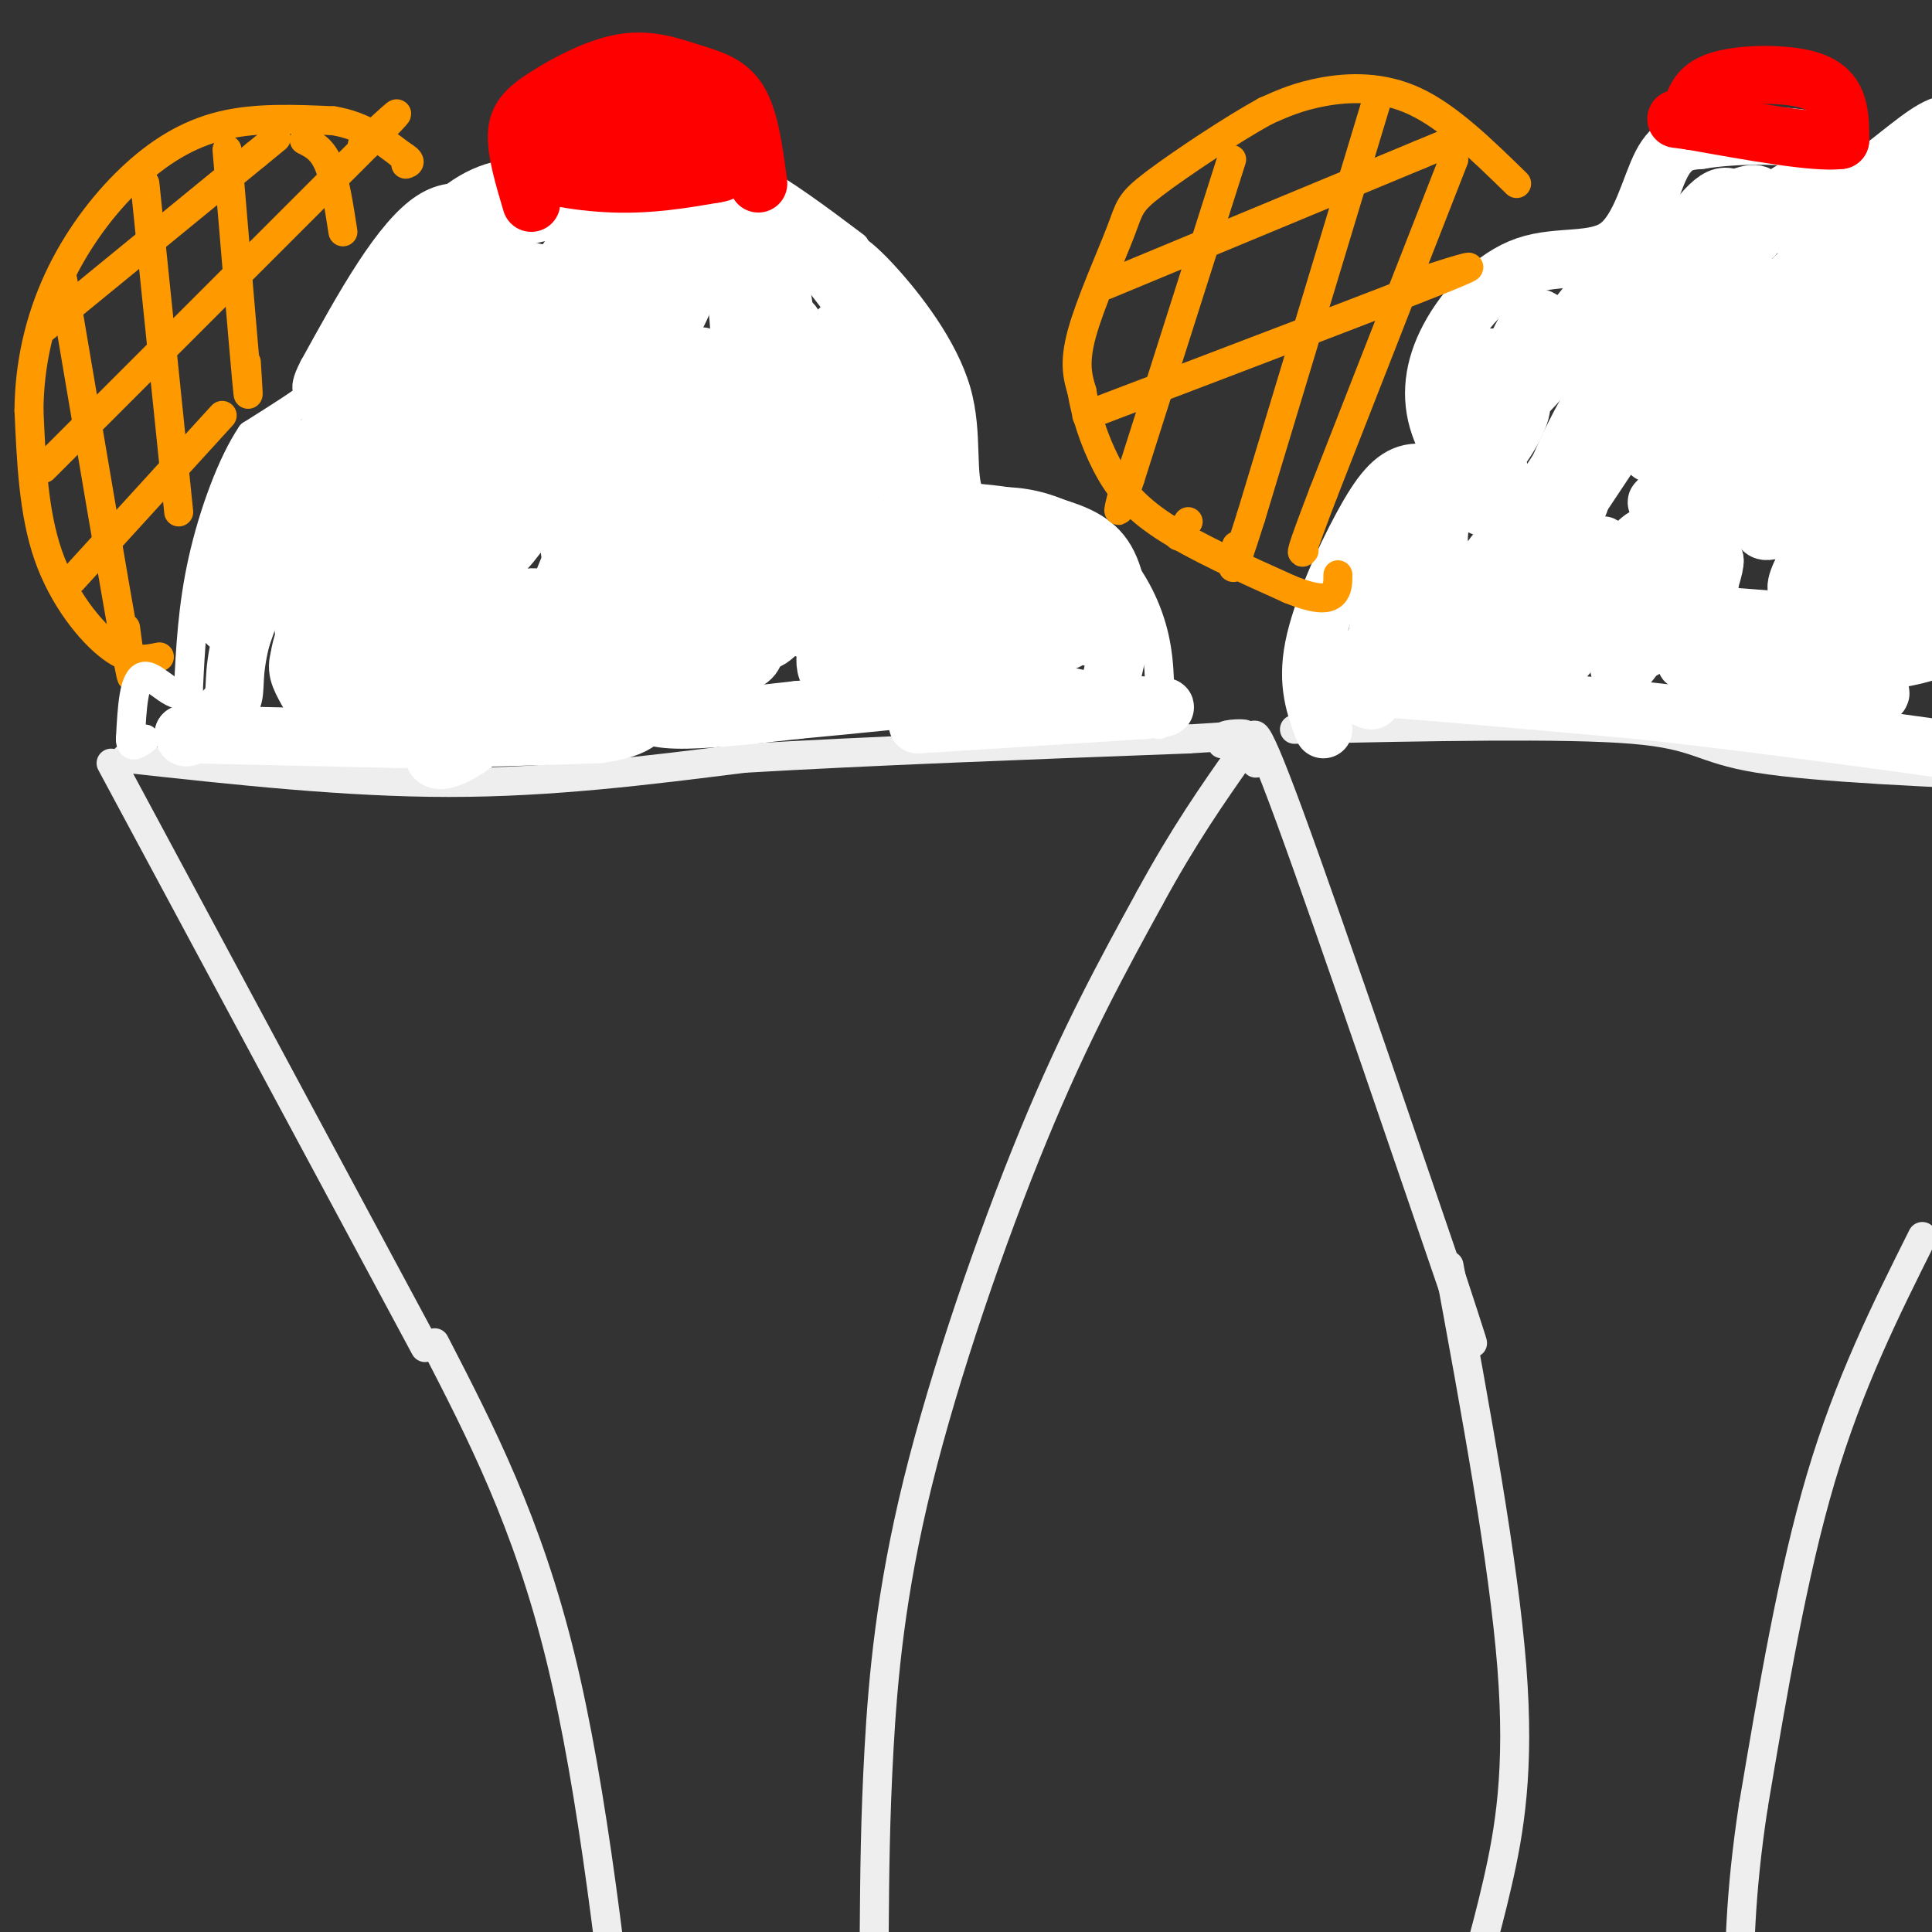 <svg viewBox='0 0 400 400' version='1.1' xmlns='http://www.w3.org/2000/svg' xmlns:xlink='http://www.w3.org/1999/xlink'><rect x="0" y="0" width="400" height="400" fill="#333333" stroke="none"/><g fill='none' stroke='#eeeeee' stroke-width='6' stroke-linecap='round' stroke-linejoin='round'><path d='M23,158c0.000,0.000 65.000,121.000 65,121'/><path d='M90,278c9.583,18.583 19.167,37.167 26,65c6.833,27.833 10.917,64.917 15,102'/><path d='M181,400c0.089,-11.690 0.179,-23.381 1,-38c0.821,-14.619 2.375,-32.167 8,-55c5.625,-22.833 15.321,-50.952 24,-72c8.679,-21.048 16.339,-35.024 24,-49'/><path d='M238,186c7.167,-13.167 13.083,-21.583 19,-30'/><path d='M257,156c3.167,-5.000 1.583,-2.500 0,0'/><path d='M26,157c22.833,2.500 45.667,5.000 67,5c21.333,0.000 41.167,-2.500 61,-5'/><path d='M154,157c25.500,-1.500 58.750,-2.750 92,-4'/><path d='M246,153c16.400,-0.933 11.400,-1.267 9,-1c-2.400,0.267 -2.200,1.133 -2,2'/><path d='M260,158c-0.844,-6.333 -1.689,-12.667 7,11c8.689,23.667 26.911,77.333 34,98c7.089,20.667 3.044,8.333 -1,-4'/><path d='M300,262c5.644,30.689 11.289,61.378 13,83c1.711,21.622 -0.511,34.178 -3,45c-2.489,10.822 -5.244,19.911 -8,29'/><path d='M398,256c-7.583,15.167 -15.167,30.333 -21,50c-5.833,19.667 -9.917,43.833 -14,68'/><path d='M363,374c-2.833,18.500 -2.917,30.750 -3,43'/><path d='M268,151c28.000,-0.578 56.000,-1.156 70,0c14.000,1.156 14.000,4.044 26,6c12.000,1.956 36.000,2.978 60,4'/><path d='M424,161c11.289,0.800 9.511,0.800 8,1c-1.511,0.200 -2.756,0.600 -4,1'/></g>
<g fill='none' stroke='#ff9900' stroke-width='6' stroke-linecap='round' stroke-linejoin='round'><path d='M33,136c-2.867,0.600 -5.733,1.200 -10,-2c-4.267,-3.200 -9.933,-10.200 -13,-19c-3.067,-8.800 -3.533,-19.400 -4,-30'/><path d='M6,85c0.061,-9.656 2.212,-18.794 6,-27c3.788,-8.206 9.212,-15.478 15,-21c5.788,-5.522 11.939,-9.292 19,-11c7.061,-1.708 15.030,-1.354 23,-1'/><path d='M69,25c6.167,1.000 10.083,4.000 14,7'/><path d='M83,32c2.500,1.500 1.750,1.750 1,2'/><path d='M63,29c1.833,0.917 3.667,1.833 5,5c1.333,3.167 2.167,8.583 3,14'/><path d='M47,31c1.667,19.833 3.333,39.667 4,47c0.667,7.333 0.333,2.167 0,-3'/><path d='M30,38c0.000,0.000 7.000,68.000 7,68'/><path d='M13,58c5.417,32.000 10.833,64.000 13,76c2.167,12.000 1.083,4.000 0,-4'/><path d='M9,97c0.000,0.000 67.000,-67.000 67,-67'/><path d='M76,30c11.000,-11.167 5.000,-5.583 -1,0'/><path d='M9,68c0.000,0.000 44.000,-36.000 44,-36'/><path d='M53,32c7.333,-6.000 3.667,-3.000 0,0'/><path d='M15,120c0.000,0.000 31.000,-34.000 31,-34'/></g>
<g fill='none' stroke='#ffffff' stroke-width='6' stroke-linecap='round' stroke-linejoin='round'><path d='M240,150c0.161,-6.077 0.321,-12.155 -1,-18c-1.321,-5.845 -4.125,-11.458 -8,-16c-3.875,-4.542 -8.821,-8.012 -14,-10c-5.179,-1.988 -10.589,-2.494 -16,-3'/><path d='M201,103c-2.396,-4.123 -0.384,-12.930 -3,-22c-2.616,-9.070 -9.858,-18.404 -15,-24c-5.142,-5.596 -8.183,-7.456 -13,-8c-4.817,-0.544 -11.408,0.228 -18,1'/><path d='M152,50c-3.000,0.333 -1.500,0.667 0,1'/><path d='M177,51c-7.417,-5.583 -14.833,-11.167 -22,-15c-7.167,-3.833 -14.083,-5.917 -21,-8'/><path d='M134,28c-7.333,1.667 -15.167,9.833 -23,18'/><path d='M110,47c-7.250,-4.417 -14.500,-8.833 -22,-4c-7.500,4.833 -15.250,18.917 -23,33'/><path d='M65,76c-3.267,6.111 0.067,4.889 -1,6c-1.067,1.111 -6.533,4.556 -12,8'/><path d='M52,90c-3.956,5.822 -7.844,16.378 -10,26c-2.156,9.622 -2.578,18.311 -3,27'/><path d='M39,143c-2.333,2.956 -6.667,-3.156 -9,-3c-2.333,0.156 -2.667,6.578 -3,13'/><path d='M27,153c0.000,2.167 1.500,1.083 3,0'/><path d='M148,76c-0.789,3.827 -1.578,7.654 -1,8c0.578,0.346 2.523,-2.790 3,-9c0.477,-6.210 -0.516,-15.494 -2,-19c-1.484,-3.506 -3.461,-1.235 -6,5c-2.539,6.235 -5.639,16.434 -5,17c0.639,0.566 5.018,-8.502 7,-15c1.982,-6.498 1.566,-10.428 -1,-8c-2.566,2.428 -7.283,11.214 -12,20'/></g>
<g fill='none' stroke='#ffffff' stroke-width='12' stroke-linecap='round' stroke-linejoin='round'><path d='M146,80c-5.003,12.730 -10.006,25.460 -11,30c-0.994,4.540 2.021,0.889 5,-5c2.979,-5.889 5.921,-14.016 7,-18c1.079,-3.984 0.294,-3.823 0,-7c-0.294,-3.177 -0.097,-9.691 -5,-4c-4.903,5.691 -14.905,23.587 -19,32c-4.095,8.413 -2.283,7.341 3,1c5.283,-6.341 14.037,-17.953 17,-25c2.963,-7.047 0.137,-9.529 -2,-12c-2.137,-2.471 -3.583,-4.930 -9,1c-5.417,5.930 -14.805,20.250 -14,21c0.805,0.750 11.801,-12.072 17,-20c5.199,-7.928 4.599,-10.964 4,-14'/><path d='M139,60c0.172,-4.545 -1.400,-8.908 -8,-3c-6.600,5.908 -18.230,22.086 -17,21c1.230,-1.086 15.318,-19.438 22,-29c6.682,-9.563 5.956,-10.336 1,-7c-4.956,3.336 -14.142,10.783 -14,10c0.142,-0.783 9.612,-9.795 12,-12c2.388,-2.205 -2.306,2.398 -7,7'/><path d='M136,39c-1.911,3.022 -3.822,6.044 -4,6c-0.178,-0.044 1.378,-3.156 0,-3c-1.378,0.156 -5.689,3.578 -10,7'/><path d='M122,49c-2.472,2.553 -3.652,5.437 -2,3c1.652,-2.437 6.137,-10.195 6,-11c-0.137,-0.805 -4.896,5.341 -6,7c-1.104,1.659 1.448,-1.171 4,-4'/><path d='M124,44c4.400,-1.022 13.400,-1.578 16,-2c2.600,-0.422 -1.200,-0.711 -5,-1'/><path d='M135,41c-0.667,-0.333 0.167,-0.667 1,-1'/><path d='M138,41c-1.000,-1.667 -2.000,-3.333 -1,-4c1.000,-0.667 4.000,-0.333 7,0'/><path d='M144,37c0.911,0.756 -0.311,2.644 -3,3c-2.689,0.356 -6.844,-0.822 -11,-2'/><path d='M130,38c-0.644,-0.889 3.244,-2.111 7,-1c3.756,1.111 7.378,4.556 11,8'/><path d='M148,45c5.311,4.133 13.089,10.467 15,11c1.911,0.533 -2.044,-4.733 -6,-10'/><path d='M157,46c1.936,0.447 9.777,6.563 11,7c1.223,0.437 -4.171,-4.805 -6,-7c-1.829,-2.195 -0.094,-1.341 3,2c3.094,3.341 7.547,9.171 12,15'/><path d='M177,63c1.075,0.700 -2.237,-5.050 -2,-6c0.237,-0.950 4.022,2.900 6,6c1.978,3.100 2.148,5.450 1,5c-1.148,-0.450 -3.614,-3.700 -3,-1c0.614,2.700 4.307,11.350 8,20'/><path d='M187,87c2.019,4.969 3.066,7.391 3,6c-0.066,-1.391 -1.245,-6.596 -1,-7c0.245,-0.404 1.914,3.994 3,5c1.086,1.006 1.590,-1.380 1,-5c-0.590,-3.620 -2.274,-8.475 -3,-8c-0.726,0.475 -0.493,6.278 -1,6c-0.507,-0.278 -1.753,-6.639 -3,-13'/><path d='M186,71c1.703,2.261 7.462,14.412 6,14c-1.462,-0.412 -10.144,-13.389 -13,-10c-2.856,3.389 0.116,23.143 0,23c-0.116,-0.143 -3.319,-20.184 -5,-24c-1.681,-3.816 -1.841,8.592 -2,21'/><path d='M172,95c-1.019,-2.147 -2.568,-18.015 -4,-18c-1.432,0.015 -2.749,15.912 -2,20c0.749,4.088 3.564,-3.635 3,-12c-0.564,-8.365 -4.508,-17.374 -7,-15c-2.492,2.374 -3.534,16.131 -3,22c0.534,5.869 2.644,3.849 4,1c1.356,-2.849 1.959,-6.528 1,-12c-0.959,-5.472 -3.479,-12.736 -6,-20'/><path d='M158,61c-1.362,2.381 -1.766,18.334 -1,24c0.766,5.666 2.701,1.045 4,-1c1.299,-2.045 1.960,-1.516 2,-7c0.040,-5.484 -0.541,-16.982 -2,-18c-1.459,-1.018 -3.794,8.446 -3,16c0.794,7.554 4.718,13.200 4,8c-0.718,-5.200 -6.078,-21.246 -7,-22c-0.922,-0.754 2.594,13.785 4,17c1.406,3.215 0.703,-4.892 0,-13'/><path d='M159,65c-0.667,-2.500 -2.333,-2.250 -4,-2'/><path d='M155,56c0.136,-5.319 0.272,-10.638 -1,-11c-1.272,-0.362 -3.951,4.235 -4,6c-0.049,1.765 2.533,0.700 4,-3c1.467,-3.700 1.818,-10.035 0,-9c-1.818,1.035 -5.805,9.438 -7,11c-1.195,1.562 0.403,-3.719 2,-9'/><path d='M149,41c-2.453,2.452 -9.585,13.081 -13,19c-3.415,5.919 -3.114,7.126 -2,8c1.114,0.874 3.040,1.414 5,-1c1.960,-2.414 3.953,-7.781 5,-14c1.047,-6.219 1.148,-13.291 -4,-6c-5.148,7.291 -15.545,28.944 -18,32c-2.455,3.056 3.031,-12.485 5,-20c1.969,-7.515 0.420,-7.004 -3,-1c-3.420,6.004 -8.710,17.502 -14,29'/><path d='M110,87c-0.431,0.281 5.493,-13.518 9,-24c3.507,-10.482 4.599,-17.649 -1,-10c-5.599,7.649 -17.887,30.113 -20,35c-2.113,4.887 5.948,-7.803 9,-15c3.052,-7.197 1.093,-8.900 -1,-9c-2.093,-0.100 -4.320,1.402 -9,9c-4.680,7.598 -11.812,21.293 -12,23c-0.188,1.707 6.568,-8.573 10,-16c3.432,-7.427 3.539,-11.999 2,-13c-1.539,-1.001 -4.726,1.571 -7,5c-2.274,3.429 -3.637,7.714 -5,12'/><path d='M85,84c-3.375,8.320 -9.311,23.122 -9,23c0.311,-0.122 6.870,-15.166 10,-24c3.130,-8.834 2.830,-11.458 1,-12c-1.830,-0.542 -5.189,0.997 -9,9c-3.811,8.003 -8.073,22.469 -7,20c1.073,-2.469 7.481,-21.874 9,-30c1.519,-8.126 -1.851,-4.972 -6,4c-4.149,8.972 -9.079,23.762 -10,30c-0.921,6.238 2.165,3.925 4,0c1.835,-3.925 2.417,-9.463 3,-15'/><path d='M71,89c-0.741,-1.878 -4.093,0.928 -9,11c-4.907,10.072 -11.368,27.409 -11,27c0.368,-0.409 7.565,-18.565 10,-26c2.435,-7.435 0.106,-4.147 -4,5c-4.106,9.147 -9.990,24.155 -10,23c-0.010,-1.155 5.854,-18.473 7,-22c1.146,-3.527 -2.427,6.736 -6,17'/><path d='M48,124c0.711,-4.333 5.489,-23.667 7,-29c1.511,-5.333 -0.244,3.333 -2,12'/><path d='M61,100c1.917,-5.167 3.833,-10.333 2,-5c-1.833,5.333 -7.417,21.167 -13,37'/><path d='M50,132c-2.111,8.333 -0.889,10.667 -2,13c-1.111,2.333 -4.556,4.667 -8,7'/><path d='M40,152c-1.667,1.167 -1.833,0.583 -2,0'/><path d='M38,152c7.000,0.167 25.500,0.583 44,1'/><path d='M82,153c14.333,0.000 28.167,-0.500 42,-1'/><path d='M124,152c8.804,-1.186 9.814,-3.653 11,-7c1.186,-3.347 2.550,-7.576 1,-15c-1.550,-7.424 -6.012,-18.043 -8,-24c-1.988,-5.957 -1.502,-7.251 -4,1c-2.498,8.251 -7.979,26.047 -7,23c0.979,-3.047 8.417,-26.936 7,-26c-1.417,0.936 -11.691,26.696 -14,33c-2.309,6.304 3.345,-6.848 9,-20'/><path d='M119,117c2.848,-6.672 5.469,-13.353 6,-18c0.531,-4.647 -1.028,-7.259 -3,-2c-1.972,5.259 -4.356,18.388 -4,17c0.356,-1.388 3.454,-17.292 4,-24c0.546,-6.708 -1.460,-4.218 -6,3c-4.540,7.218 -11.614,19.166 -12,21c-0.386,1.834 5.917,-6.447 9,-12c3.083,-5.553 2.945,-8.380 3,-11c0.055,-2.620 0.301,-5.034 -3,-2c-3.301,3.034 -10.151,11.517 -17,20'/><path d='M96,109c-3.683,5.230 -4.390,8.304 -4,10c0.390,1.696 1.877,2.012 6,-4c4.123,-6.012 10.882,-18.353 12,-23c1.118,-4.647 -3.407,-1.600 -6,0c-2.593,1.600 -3.255,1.755 -6,6c-2.745,4.245 -7.571,12.582 -9,17c-1.429,4.418 0.541,4.919 4,0c3.459,-4.919 8.406,-15.257 9,-20c0.594,-4.743 -3.167,-3.893 -9,4c-5.833,7.893 -13.739,22.827 -16,29c-2.261,6.173 1.122,3.585 4,0c2.878,-3.585 5.251,-8.167 7,-13c1.749,-4.833 2.875,-9.916 4,-15'/><path d='M92,100c-1.246,-2.663 -6.361,-1.822 -12,8c-5.639,9.822 -11.804,28.624 -10,28c1.804,-0.624 11.575,-20.673 13,-28c1.425,-7.327 -5.498,-1.932 -11,6c-5.502,7.932 -9.585,18.402 -10,22c-0.415,3.598 2.837,0.325 6,-5c3.163,-5.325 6.236,-12.703 5,-15c-1.236,-2.297 -6.782,0.487 -9,5c-2.218,4.513 -1.109,10.757 0,17'/><path d='M64,138c0.311,3.462 1.090,3.617 3,0c1.910,-3.617 4.951,-11.005 4,-12c-0.951,-0.995 -5.894,4.403 -8,8c-2.106,3.597 -1.375,5.391 0,8c1.375,2.609 3.393,6.031 5,4c1.607,-2.031 2.804,-9.516 4,-17'/><path d='M102,138c1.221,-4.455 2.443,-8.909 0,-6c-2.443,2.909 -8.549,13.183 -11,19c-2.451,5.817 -1.245,7.178 2,6c3.245,-1.178 8.529,-4.894 13,-11c4.471,-6.106 8.129,-14.601 8,-18c-0.129,-3.399 -4.044,-1.701 -7,-1c-2.956,0.701 -4.954,0.407 -7,5c-2.046,4.593 -4.139,14.073 -2,15c2.139,0.927 8.512,-6.700 12,-12c3.488,-5.300 4.093,-8.273 3,-10c-1.093,-1.727 -3.884,-2.208 -8,1c-4.116,3.208 -9.558,10.104 -15,17'/><path d='M90,143c-3.630,4.806 -5.204,8.320 -2,4c3.204,-4.320 11.187,-16.474 13,-22c1.813,-5.526 -2.545,-4.423 -11,4c-8.455,8.423 -21.009,24.165 -17,21c4.009,-3.165 24.579,-25.237 28,-32c3.421,-6.763 -10.308,1.782 -17,7c-6.692,5.218 -6.346,7.109 -6,9'/><path d='M113,141c9.923,-2.132 19.847,-4.265 27,-5c7.153,-0.735 11.536,-0.073 4,1c-7.536,1.073 -26.990,2.558 -25,3c1.990,0.442 25.426,-0.159 29,0c3.574,0.159 -12.713,1.080 -29,2'/><path d='M119,142c2.964,-0.150 24.875,-1.526 33,-4c8.125,-2.474 2.465,-6.047 0,-9c-2.465,-2.953 -1.734,-5.284 -7,-5c-5.266,0.284 -16.530,3.185 -19,5c-2.470,1.815 3.854,2.543 9,-1c5.146,-3.543 9.114,-11.358 10,-15c0.886,-3.642 -1.309,-3.110 -5,-1c-3.691,2.110 -8.878,5.799 -12,9c-3.122,3.201 -4.178,5.915 -4,7c0.178,1.085 1.589,0.543 3,0'/><path d='M127,128c6.473,-6.788 21.155,-23.758 23,-25c1.845,-1.242 -9.148,13.243 -13,20c-3.852,6.757 -0.563,5.785 6,-1c6.563,-6.785 16.401,-19.381 19,-24c2.599,-4.619 -2.042,-1.259 -6,4c-3.958,5.259 -7.232,12.417 -8,16c-0.768,3.583 0.969,3.589 5,0c4.031,-3.589 10.354,-10.774 11,-13c0.646,-2.226 -4.387,0.507 -6,3c-1.613,2.493 0.193,4.747 2,7'/><path d='M160,115c0.333,1.167 0.167,0.583 0,0'/><path d='M176,73c0.708,2.464 1.417,4.929 1,3c-0.417,-1.929 -1.958,-8.250 -3,-8c-1.042,0.250 -1.583,7.071 -1,11c0.583,3.929 2.292,4.964 4,6'/><path d='M131,146c1.667,1.417 3.333,2.833 9,3c5.667,0.167 15.333,-0.917 25,-2'/><path d='M165,147c10.833,-1.000 25.417,-2.500 40,-4'/><path d='M205,143c10.000,-0.333 15.000,0.833 20,2'/><path d='M225,145c4.133,-0.178 4.467,-1.622 5,-4c0.533,-2.378 1.267,-5.689 2,-9'/><path d='M232,132c0.133,-4.644 -0.533,-11.756 -3,-16c-2.467,-4.244 -6.733,-5.622 -11,-7'/><path d='M218,109c-4.022,-1.711 -8.578,-2.489 -13,-2c-4.422,0.489 -8.711,2.244 -13,4'/><path d='M192,111c-1.089,-4.884 2.687,-19.093 0,-15c-2.687,4.093 -11.839,26.486 -15,29c-3.161,2.514 -0.332,-14.853 -1,-19c-0.668,-4.147 -4.834,4.927 -9,14'/><path d='M167,120c-0.893,3.267 1.375,4.434 4,2c2.625,-2.434 5.606,-8.469 5,-11c-0.606,-2.531 -4.798,-1.559 -7,-1c-2.202,0.559 -2.412,0.703 -4,4c-1.588,3.297 -4.553,9.746 -6,14c-1.447,4.254 -1.374,6.312 2,3c3.374,-3.312 10.051,-11.996 13,-18c2.949,-6.004 2.171,-9.328 1,-11c-1.171,-1.672 -2.734,-1.691 -5,1c-2.266,2.691 -5.236,8.092 -7,13c-1.764,4.908 -2.321,9.321 0,12c2.321,2.679 7.520,3.622 12,1c4.480,-2.622 8.240,-8.811 12,-15'/><path d='M187,114c2.450,-4.645 2.574,-8.758 2,-6c-0.574,2.758 -1.845,12.385 -2,17c-0.155,4.615 0.808,4.216 3,2c2.192,-2.216 5.614,-6.249 6,-9c0.386,-2.751 -2.264,-4.218 -5,0c-2.736,4.218 -5.559,14.122 -5,17c0.559,2.878 4.500,-1.270 6,-4c1.500,-2.730 0.558,-4.043 -1,-5c-1.558,-0.957 -3.731,-1.559 -7,1c-3.269,2.559 -7.635,8.280 -12,14'/><path d='M172,141c1.181,-0.805 10.132,-9.818 13,-14c2.868,-4.182 -0.347,-3.534 -3,-4c-2.653,-0.466 -4.744,-2.047 -7,1c-2.256,3.047 -4.677,10.723 -4,14c0.677,3.277 4.452,2.154 10,-3c5.548,-5.154 12.869,-14.340 14,-17c1.131,-2.660 -3.926,1.207 -6,7c-2.074,5.793 -1.164,13.512 2,13c3.164,-0.512 8.582,-9.256 14,-18'/><path d='M205,120c1.745,-3.676 -0.893,-3.866 -3,-3c-2.107,0.866 -3.685,2.787 -4,7c-0.315,4.213 0.632,10.718 3,11c2.368,0.282 6.157,-5.657 8,-11c1.843,-5.343 1.740,-10.089 1,-8c-0.740,2.089 -2.116,11.014 -2,16c0.116,4.986 1.723,6.035 3,2c1.277,-4.035 2.222,-13.153 3,-14c0.778,-0.847 1.389,6.576 2,14'/><path d='M216,134c1.805,-1.857 5.317,-13.500 6,-15c0.683,-1.500 -1.463,7.142 -2,11c-0.537,3.858 0.537,2.931 2,2c1.463,-0.931 3.317,-1.866 4,-5c0.683,-3.134 0.195,-8.467 0,-8c-0.195,0.467 -0.098,6.733 0,13'/><path d='M190,150c0.000,0.000 47.000,-3.000 47,-3'/><path d='M237,147c7.667,-0.667 3.333,-0.833 -1,-1'/><path d='M148,96c5.583,-5.891 11.165,-11.782 14,-15c2.835,-3.218 2.921,-3.764 3,-7c0.079,-3.236 0.150,-9.161 -3,-7c-3.150,2.161 -9.522,12.408 -13,20c-3.478,7.592 -4.063,12.530 -4,15c0.063,2.470 0.774,2.471 3,2c2.226,-0.471 5.968,-1.415 9,-8c3.032,-6.585 5.355,-18.811 3,-17c-2.355,1.811 -9.387,17.660 -11,22c-1.613,4.340 2.194,-2.830 6,-10'/><path d='M177,78c0.000,0.000 3.000,2.000 3,2'/><path d='M68,79c6.289,-8.578 12.578,-17.156 20,-21c7.422,-3.844 15.978,-2.956 21,-2c5.022,0.956 6.511,1.978 8,3'/><path d='M117,59c1.333,0.500 0.667,0.250 0,0'/><path d='M77,64c6.578,-8.356 13.156,-16.711 19,-21c5.844,-4.289 10.956,-4.511 16,-4c5.044,0.511 10.022,1.756 15,3'/><path d='M127,42c-1.917,0.643 -14.208,0.750 -22,4c-7.792,3.250 -11.083,9.643 -11,12c0.083,2.357 3.542,0.679 7,-1'/><path d='M274,151c-1.750,-4.702 -3.500,-9.405 -2,-17c1.500,-7.595 6.250,-18.083 10,-25c3.750,-6.917 6.500,-10.262 10,-11c3.500,-0.738 7.750,1.131 12,3'/><path d='M304,101c0.562,-1.633 -4.033,-7.215 -6,-13c-1.967,-5.785 -1.306,-11.774 2,-18c3.306,-6.226 9.257,-12.689 16,-15c6.743,-2.311 14.277,-0.468 19,-4c4.723,-3.532 6.635,-12.438 9,-17c2.365,-4.562 5.182,-4.781 8,-5'/><path d='M352,29c6.935,-1.156 20.271,-1.544 26,1c5.729,2.544 3.850,8.022 6,8c2.150,-0.022 8.329,-5.542 13,-9c4.671,-3.458 7.835,-4.854 10,-1c2.165,3.854 3.333,12.958 3,18c-0.333,5.042 -2.166,6.021 -4,7'/><path d='M400,49c-1.705,-2.157 -3.411,-4.314 -7,-1c-3.589,3.314 -9.062,12.097 -8,12c1.062,-0.097 8.657,-9.076 10,-13c1.343,-3.924 -3.568,-2.794 -9,1c-5.432,3.794 -11.387,10.251 -8,8c3.387,-2.251 16.114,-13.212 20,-18c3.886,-4.788 -1.069,-3.405 -5,0c-3.931,3.405 -6.837,8.830 -6,10c0.837,1.170 5.419,-1.915 10,-5'/><path d='M397,43c2.393,-1.520 3.376,-2.821 3,-4c-0.376,-1.179 -2.110,-2.238 -7,1c-4.890,3.238 -12.937,10.771 -14,11c-1.063,0.229 4.859,-6.848 5,-10c0.141,-3.152 -5.499,-2.380 -9,-1c-3.501,1.380 -4.864,3.367 -5,5c-0.136,1.633 0.953,2.912 2,2c1.047,-0.912 2.051,-4.015 2,-6c-0.051,-1.985 -1.157,-2.853 -4,-1c-2.843,1.853 -7.421,6.426 -12,11'/><path d='M358,51c-0.418,0.124 4.538,-5.068 6,-8c1.462,-2.932 -0.569,-3.606 -4,-2c-3.431,1.606 -8.261,5.491 -11,8c-2.739,2.509 -3.387,3.640 -3,5c0.387,1.360 1.808,2.948 4,1c2.192,-1.948 5.156,-7.431 4,-9c-1.156,-1.569 -6.431,0.776 -10,4c-3.569,3.224 -5.431,7.328 -6,10c-0.569,2.672 0.154,3.912 3,2c2.846,-1.912 7.813,-6.975 8,-9c0.187,-2.025 -4.407,-1.013 -9,0'/><path d='M340,53c-5.363,5.607 -14.272,19.623 -15,23c-0.728,3.377 6.723,-3.887 9,-8c2.277,-4.113 -0.621,-5.076 -2,-6c-1.379,-0.924 -1.237,-1.808 -5,3c-3.763,4.808 -11.429,15.308 -12,17c-0.571,1.692 5.952,-5.425 8,-9c2.048,-3.575 -0.379,-3.608 -2,-5c-1.621,-1.392 -2.436,-4.144 -5,0c-2.564,4.144 -6.875,15.184 -7,18c-0.125,2.816 3.938,-2.592 8,-8'/><path d='M317,78c-0.418,-2.261 -5.462,-3.914 -8,-4c-2.538,-0.086 -2.571,1.394 -4,6c-1.429,4.606 -4.255,12.339 -4,16c0.255,3.661 3.590,3.252 7,0c3.410,-3.252 6.894,-9.347 7,-12c0.106,-2.653 -3.166,-1.864 -5,-1c-1.834,0.864 -2.230,1.804 -3,5c-0.770,3.196 -1.915,8.647 -2,12c-0.085,3.353 0.889,4.607 2,5c1.111,0.393 2.358,-0.074 3,-2c0.642,-1.926 0.677,-5.310 0,-7c-0.677,-1.690 -2.067,-1.686 -4,-1c-1.933,0.686 -4.409,2.053 -6,6c-1.591,3.947 -2.295,10.473 -3,17'/><path d='M297,118c0.142,-0.364 1.997,-9.775 0,-10c-1.997,-0.225 -7.845,8.736 -9,13c-1.155,4.264 2.383,3.830 5,2c2.617,-1.830 4.312,-5.055 5,-7c0.688,-1.945 0.370,-2.611 -1,-3c-1.370,-0.389 -3.791,-0.503 -6,3c-2.209,3.503 -4.207,10.623 -4,14c0.207,3.377 2.619,3.013 5,1c2.381,-2.013 4.731,-5.674 5,-8c0.269,-2.326 -1.543,-3.319 -3,-4c-1.457,-0.681 -2.559,-1.052 -4,2c-1.441,3.052 -3.220,9.526 -5,16'/><path d='M285,137c0.491,0.449 4.220,-6.428 5,-10c0.780,-3.572 -1.389,-3.839 -3,-1c-1.611,2.839 -2.664,8.784 -3,12c-0.336,3.216 0.046,3.702 1,4c0.954,0.298 2.481,0.409 4,-1c1.519,-1.409 3.028,-4.336 3,-7c-0.028,-2.664 -1.595,-5.065 -4,-4c-2.405,1.065 -5.647,5.594 -6,9c-0.353,3.406 2.185,5.687 2,6c-0.185,0.313 -3.092,-1.344 -6,-3'/><path d='M278,142c9.167,0.333 35.083,2.667 61,5'/><path d='M339,147c21.833,2.333 45.917,5.667 70,9'/><path d='M409,156c10.927,5.685 3.244,15.396 3,0c-0.244,-15.396 6.950,-55.899 8,-65c1.050,-9.101 -4.045,13.199 -7,26c-2.955,12.801 -3.772,16.101 -1,7c2.772,-9.101 9.131,-30.604 12,-42c2.869,-11.396 2.248,-12.685 1,-13c-1.248,-0.315 -3.124,0.342 -5,1'/><path d='M420,70c-4.716,8.001 -14.007,27.503 -15,31c-0.993,3.497 6.311,-9.011 11,-21c4.689,-11.989 6.762,-23.459 6,-28c-0.762,-4.541 -4.361,-2.155 -8,2c-3.639,4.155 -7.320,10.077 -11,16'/><path d='M392,71c-5.070,6.255 -10.141,12.510 -9,12c1.141,-0.510 8.493,-7.784 12,-12c3.507,-4.216 3.168,-5.372 3,-7c-0.168,-1.628 -0.166,-3.728 -4,0c-3.834,3.728 -11.505,13.283 -12,16c-0.495,2.717 6.187,-1.406 11,-8c4.813,-6.594 7.757,-15.660 5,-16c-2.757,-0.340 -11.216,8.046 -16,14c-4.784,5.954 -5.892,9.477 -7,13'/><path d='M375,83c2.968,-3.652 13.887,-19.281 17,-27c3.113,-7.719 -1.580,-7.528 -10,1c-8.420,8.528 -20.567,25.392 -22,28c-1.433,2.608 7.849,-9.041 12,-15c4.151,-5.959 3.173,-6.228 3,-9c-0.173,-2.772 0.461,-8.048 -4,-3c-4.461,5.048 -14.016,20.419 -17,26c-2.984,5.581 0.602,1.372 4,-4c3.398,-5.372 6.607,-11.908 7,-15c0.393,-3.092 -2.031,-2.741 -6,2c-3.969,4.741 -9.485,13.870 -15,23'/><path d='M344,90c-2.915,4.587 -2.704,4.553 -1,3c1.704,-1.553 4.899,-4.626 7,-9c2.101,-4.374 3.108,-10.048 3,-13c-0.108,-2.952 -1.332,-3.183 -8,6c-6.668,9.183 -18.780,27.780 -19,28c-0.220,0.220 11.453,-17.938 15,-25c3.547,-7.062 -1.033,-3.028 -3,-2c-1.967,1.028 -1.321,-0.951 -7,7c-5.679,7.951 -17.683,25.833 -20,31c-2.317,5.167 5.052,-2.381 12,-12c6.948,-9.619 13.474,-21.310 20,-33'/><path d='M343,71c1.783,-4.703 -3.760,0.040 -8,5c-4.240,4.960 -7.177,10.139 -10,16c-2.823,5.861 -5.531,12.405 -1,9c4.531,-3.405 16.301,-16.758 25,-28c8.699,-11.242 14.328,-20.374 11,-19c-3.328,1.374 -15.614,13.255 -22,21c-6.386,7.745 -6.873,11.354 -6,13c0.873,1.646 3.107,1.327 6,-1c2.893,-2.327 6.447,-6.664 10,-11'/><path d='M363,49c-1.833,-4.750 -3.667,-9.500 -7,-8c-3.333,1.500 -8.167,9.250 -13,17'/><path d='M319,105c-3.182,2.115 -6.365,4.230 -9,11c-2.635,6.770 -4.723,18.195 -4,20c0.723,1.805 4.256,-6.011 6,-13c1.744,-6.989 1.700,-13.151 -2,-9c-3.700,4.151 -11.057,18.615 -11,20c0.057,1.385 7.529,-10.307 15,-22'/><path d='M314,112c0.695,-1.906 -5.066,4.327 -8,9c-2.934,4.673 -3.039,7.784 -2,9c1.039,1.216 3.224,0.537 5,0c1.776,-0.537 3.145,-0.930 7,-7c3.855,-6.070 10.197,-17.816 11,-19c0.803,-1.184 -3.931,8.194 -6,13c-2.069,4.806 -1.472,5.041 0,3c1.472,-2.041 3.819,-6.357 4,-4c0.181,2.357 -1.806,11.388 -2,15c-0.194,3.612 1.403,1.806 3,0'/><path d='M326,131c2.520,-4.731 7.320,-16.559 6,-18c-1.320,-1.441 -8.759,7.504 -11,13c-2.241,5.496 0.718,7.542 4,5c3.282,-2.542 6.889,-9.672 6,-11c-0.889,-1.328 -6.275,3.147 -9,7c-2.725,3.853 -2.790,7.085 -2,9c0.790,1.915 2.435,2.513 5,-1c2.565,-3.513 6.048,-11.138 7,-15c0.952,-3.862 -0.628,-3.963 -4,-2c-3.372,1.963 -8.535,5.989 -11,9c-2.465,3.011 -2.233,5.005 -2,7'/><path d='M315,134c0.171,1.477 1.600,1.669 2,3c0.400,1.331 -0.229,3.801 5,-3c5.229,-6.801 16.317,-22.873 19,-23c2.683,-0.127 -3.038,15.693 -5,23c-1.962,7.307 -0.165,6.103 5,-2c5.165,-8.103 13.698,-23.105 13,-22c-0.698,1.105 -10.628,18.316 -12,22c-1.372,3.684 5.814,-6.158 13,-16'/><path d='M355,116c0.293,2.322 -5.474,16.125 -6,18c-0.526,1.875 4.191,-8.180 5,-13c0.809,-4.820 -2.288,-4.405 -5,0c-2.712,4.405 -5.038,12.801 -10,14c-4.962,1.199 -12.561,-4.800 -7,-7c5.561,-2.200 24.280,-0.600 43,1'/><path d='M375,129c7.333,0.167 4.167,0.083 1,0'/><path d='M352,134c17.216,3.540 34.432,7.081 37,9c2.568,1.919 -9.511,2.217 -21,0c-11.489,-2.217 -22.388,-6.948 -18,-6c4.388,0.948 24.063,7.574 29,11c4.937,3.426 -4.863,3.653 -12,2c-7.137,-1.653 -11.611,-5.187 -13,-7c-1.389,-1.813 0.305,-1.907 2,-2'/><path d='M356,141c8.644,-1.143 29.254,-3.001 39,-5c9.746,-1.999 8.627,-4.138 9,-14c0.373,-9.862 2.238,-27.448 0,-28c-2.238,-0.552 -8.578,15.931 -12,25c-3.422,9.069 -3.926,10.726 -1,10c2.926,-0.726 9.282,-3.833 13,-11c3.718,-7.167 4.799,-18.392 6,-28c1.201,-9.608 2.522,-17.597 -3,-10c-5.522,7.597 -17.889,30.782 -22,40c-4.111,9.218 0.032,4.471 2,3c1.968,-1.471 1.761,0.335 5,-4c3.239,-4.335 9.926,-14.810 13,-22c3.074,-7.190 2.537,-11.095 2,-15'/><path d='M407,82c-0.930,-2.306 -4.255,-0.572 -7,1c-2.745,1.572 -4.908,2.981 -11,11c-6.092,8.019 -16.111,22.648 -17,27c-0.889,4.352 7.351,-1.573 14,-11c6.649,-9.427 11.705,-22.356 14,-28c2.295,-5.644 1.828,-4.004 -2,-2c-3.828,2.004 -11.018,4.372 -18,10c-6.982,5.628 -13.755,14.514 -15,18c-1.245,3.486 3.038,1.571 6,0c2.962,-1.571 4.601,-2.797 11,-10c6.399,-7.203 17.557,-20.383 19,-25c1.443,-4.617 -6.830,-0.670 -11,1c-4.170,1.670 -4.238,1.065 -11,8c-6.762,6.935 -20.218,21.410 -20,22c0.218,0.590 14.109,-12.705 28,-26'/><path d='M387,78c4.365,-4.499 1.278,-2.748 1,-4c-0.278,-1.252 2.253,-5.509 -8,4c-10.253,9.509 -33.289,32.782 -33,32c0.289,-0.782 23.903,-25.621 23,-27c-0.903,-1.379 -26.325,20.703 -27,21c-0.675,0.297 23.395,-21.189 26,-23c2.605,-1.811 -16.256,16.054 -21,21c-4.744,4.946 4.628,-3.027 14,-11'/><path d='M362,91c2.833,-2.833 2.917,-4.417 3,-6'/></g>
<g fill='none' stroke='#ff0000' stroke-width='12' stroke-linecap='round' stroke-linejoin='round'><path d='M110,42c-1.556,-5.234 -3.112,-10.468 -3,-14c0.112,-3.532 1.892,-5.361 6,-8c4.108,-2.639 10.544,-6.089 16,-7c5.456,-0.911 9.930,0.716 14,2c4.070,1.284 7.734,2.224 10,6c2.266,3.776 3.133,10.388 4,17'/><path d='M112,27c12.422,2.067 24.844,4.133 29,3c4.156,-1.133 0.044,-5.467 -4,-8c-4.044,-2.533 -8.022,-3.267 -12,-4'/><path d='M125,18c3.452,0.357 18.083,3.250 18,5c-0.083,1.750 -14.881,2.357 -23,4c-8.119,1.643 -9.560,4.321 -11,7'/><path d='M109,34c1.356,2.067 10.244,3.733 18,4c7.756,0.267 14.378,-0.867 21,-2'/><path d='M148,36c3.167,-0.500 0.583,-0.750 -2,-1'/><path d='M152,32c0.000,0.000 -3.000,-3.000 -3,-3'/><path d='M350,25c0.423,-3.167 0.845,-6.333 5,-8c4.155,-1.667 12.042,-1.833 17,-1c4.958,0.833 6.988,2.667 8,5c1.012,2.333 1.006,5.167 1,8'/><path d='M381,29c-5.000,0.667 -18.000,-1.667 -31,-4'/><path d='M350,25c-5.167,-0.667 -2.583,-0.333 0,0'/></g>
<g fill='none' stroke='#ff9900' stroke-width='6' stroke-linecap='round' stroke-linejoin='round'><path d='M314,38c-7.022,-6.867 -14.044,-13.733 -21,-17c-6.956,-3.267 -13.844,-2.933 -19,-2c-5.156,0.933 -8.578,2.467 -12,4'/><path d='M262,23c-6.769,3.707 -17.691,10.973 -23,15c-5.309,4.027 -5.006,4.815 -7,10c-1.994,5.185 -6.284,14.767 -8,21c-1.716,6.233 -0.858,9.116 0,12'/><path d='M224,81c0.726,4.631 2.542,10.208 5,15c2.458,4.792 5.560,8.798 12,13c6.440,4.202 16.220,8.601 26,13'/><path d='M267,122c6.000,2.422 8.000,1.978 9,1c1.000,-0.978 1.000,-2.489 1,-4'/><path d='M285,21c0.000,0.000 -26.000,86.000 -26,86'/><path d='M259,107c-4.833,15.333 -3.917,10.667 -3,6'/><path d='M255,33c0.000,0.000 -21.000,66.000 -21,66'/><path d='M234,99c-3.667,11.167 -2.333,6.083 -1,1'/><path d='M301,33c0.000,0.000 -27.000,69.000 -27,69'/><path d='M274,102c-5.167,13.500 -4.583,12.750 -4,12'/><path d='M229,59c0.000,0.000 65.000,-27.000 65,-27'/><path d='M294,32c10.833,-4.500 5.417,-2.250 0,0'/><path d='M225,86c30.667,-11.667 61.333,-23.333 73,-28c11.667,-4.667 4.333,-2.333 -3,0'/><path d='M244,111c0.000,0.000 2.000,-3.000 2,-3'/></g>
</svg>